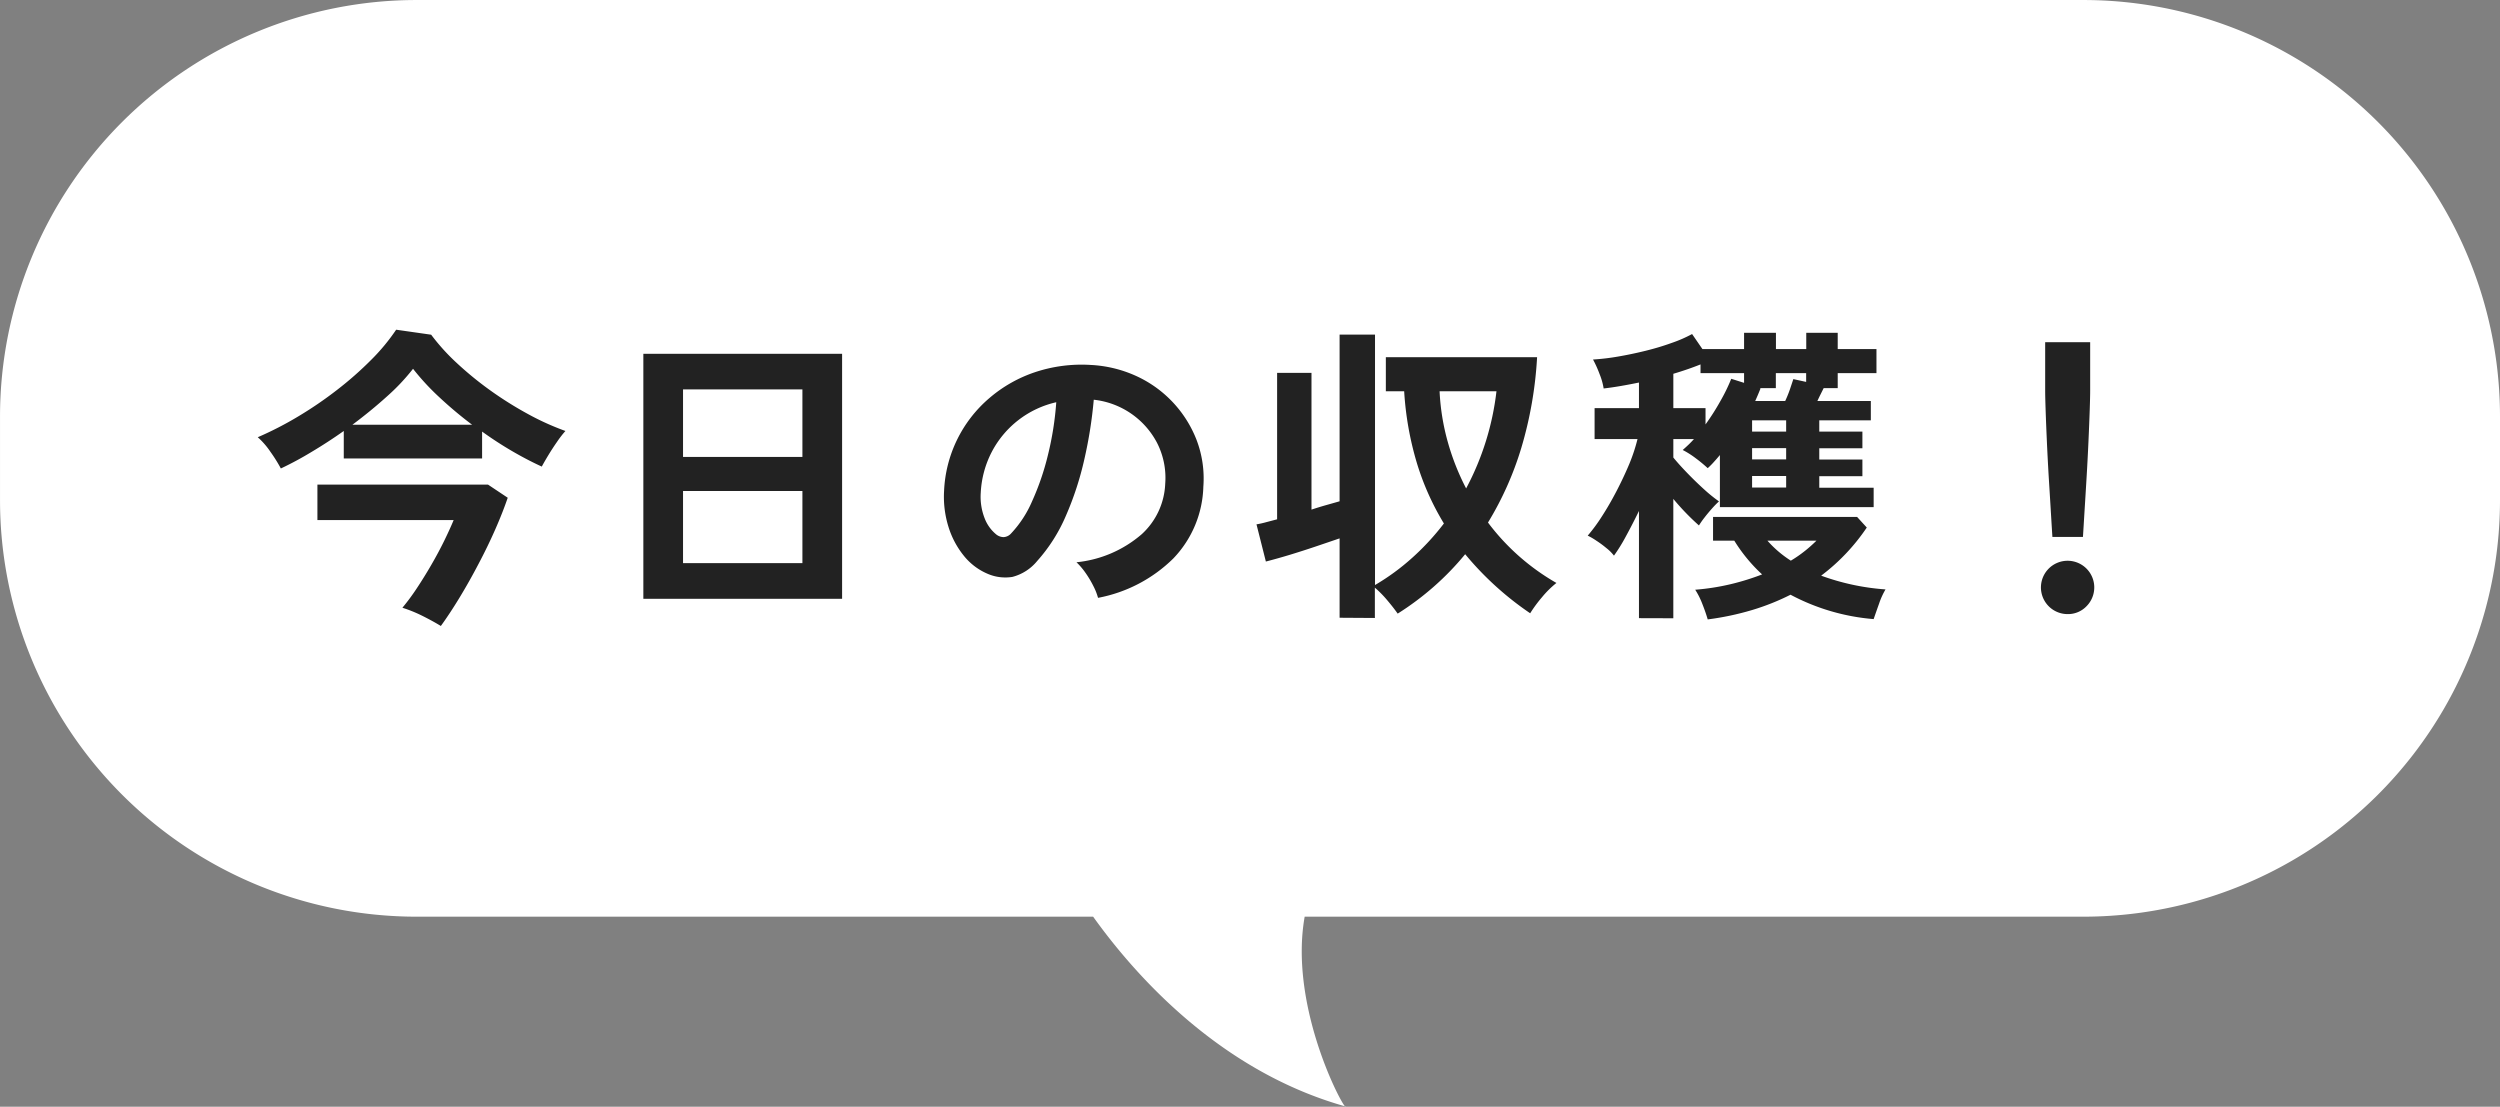 <svg xmlns="http://www.w3.org/2000/svg" width="120.001" height="53.123" viewBox="0 0 120.001 53.123">
  <rect x="0" y="0" width="120.001" height="53.123" fill="#808080" stroke="none"/>
  <g id="グループ_142322" data-name="グループ 142322" transform="translate(-1239.999 -3333.938)">
    <path id="合体_2" data-name="合体 2" d="M11317.555,3430.6l.036.01c0,.009,0,.013-.007.013S11317.568,3430.614,11317.555,3430.6Zm-12.085-9.1H11273a20,20,0,0,1-20-20v-4a20,20,0,0,1,20-20h80a20,20,0,0,1,20,20v4a20,20,0,0,1-20,20h-37.376c-.73,4.111,1.607,8.727,1.93,9.1C11311.553,3428.907,11307.484,3424.315,11305.47,3421.5Z" transform="translate(-10013 -43.561)" fill="#fff"/>
    <path id="パス_169002" data-name="パス 169002" d="M3.48,10.925a7.288,7.288,0,0,0-.5-.8,3.709,3.709,0,0,0-.608-.7A16.425,16.425,0,0,0,4.3,8.435,18.625,18.625,0,0,0,6.18,7.152a16.628,16.628,0,0,0,1.635-1.44,9.606,9.606,0,0,0,1.2-1.448l1.68.24A10.006,10.006,0,0,0,11.94,5.877a16.255,16.255,0,0,0,1.6,1.305,17.3,17.3,0,0,0,1.793,1.125,12.673,12.673,0,0,0,1.807.818,4.963,4.963,0,0,0-.4.517q-.225.323-.42.645t-.315.547q-.69-.315-1.425-.743t-1.44-.937v1.29H6.5V9.125q-.765.54-1.537,1A16.186,16.186,0,0,1,3.48,10.925Zm7.68,7.56q-.42-.255-.915-.5a6.7,6.7,0,0,0-.93-.375A10.427,10.427,0,0,0,9.99,16.7q.36-.54.712-1.148t.63-1.177q.277-.57.443-.975H5.235V11.7h8.19l.945.63q-.24.705-.6,1.523t-.8,1.65q-.435.833-.9,1.6T11.16,18.485ZM6.915,8.825H12.66A19.317,19.317,0,0,1,11.07,7.49,11.616,11.616,0,0,1,9.825,6.14,9.982,9.982,0,0,1,8.573,7.467Q7.8,8.165,6.915,8.825ZM20.88,17.18V5.42h9.54V17.18Zm1.905-1.71h5.73V12.005h-5.73Zm0-5.1h5.73V7.13h-5.73Zm19.92,6.765a2.885,2.885,0,0,0-.225-.57,4.89,4.89,0,0,0-.382-.638,3.232,3.232,0,0,0-.428-.5A5.643,5.643,0,0,0,44.8,14.082,3.466,3.466,0,0,0,45.93,11.66a3.7,3.7,0,0,0-.4-1.98,3.906,3.906,0,0,0-3.03-2.055,21.034,21.034,0,0,1-.45,2.85,14.925,14.925,0,0,1-.892,2.73,7.874,7.874,0,0,1-1.373,2.16,2.273,2.273,0,0,1-1.192.765,2.139,2.139,0,0,1-1.223-.165,2.919,2.919,0,0,1-1.11-.855,4.135,4.135,0,0,1-.735-1.387,4.843,4.843,0,0,1-.21-1.717A6.209,6.209,0,0,1,37.485,7.55,6.567,6.567,0,0,1,39.69,6.3a7.06,7.06,0,0,1,2.655-.345,5.97,5.97,0,0,1,2.145.51,5.6,5.6,0,0,1,2.933,3.06A5.193,5.193,0,0,1,47.76,11.8a5.173,5.173,0,0,1-1.44,3.443A6.987,6.987,0,0,1,42.705,17.135ZM37.83,14.1a.578.578,0,0,0,.345.12.519.519,0,0,0,.36-.18,5.293,5.293,0,0,0,1-1.53A12.437,12.437,0,0,0,40.3,10.28a14.868,14.868,0,0,0,.4-2.535,4.657,4.657,0,0,0-3.1,2.393,4.765,4.765,0,0,0-.525,1.957,2.825,2.825,0,0,0,.188,1.223A1.852,1.852,0,0,0,37.83,14.1Zm16.47,3.99v-3.81q-.525.18-1.147.39t-1.245.4q-.623.188-1.147.322l-.45-1.785a4.407,4.407,0,0,0,.45-.1l.54-.142V6.335h1.65V12.9q.36-.12.705-.217T54.3,12.5v-8h1.7V16.52A10.947,10.947,0,0,0,57.8,15.2a11.955,11.955,0,0,0,1.507-1.635A12.622,12.622,0,0,1,58,10.632a15.143,15.143,0,0,1-.6-3.412H56.52V5.585h7.26a18.875,18.875,0,0,1-.757,4.35,15.4,15.4,0,0,1-1.6,3.585,10.812,10.812,0,0,0,3.285,2.9,4.626,4.626,0,0,0-.69.682,6.392,6.392,0,0,0-.57.773,14.874,14.874,0,0,1-3.12-2.835,13.346,13.346,0,0,1-1.5,1.552,13.564,13.564,0,0,1-1.74,1.3q-.21-.3-.51-.653a5.064,5.064,0,0,0-.585-.593v1.455Zm6.075-6.21A13.107,13.107,0,0,0,61.83,7.22H59.1a10.89,10.89,0,0,0,.39,2.422A11.628,11.628,0,0,0,60.375,11.885ZM68.67,18.11V12.965q-.315.645-.63,1.222a8.178,8.178,0,0,1-.57.922,2.023,2.023,0,0,0-.36-.36q-.24-.2-.488-.36a3.1,3.1,0,0,0-.412-.24,8.083,8.083,0,0,0,.675-.915q.36-.555.7-1.207t.615-1.305a8.351,8.351,0,0,0,.4-1.208H66.54V8.03h2.13V6.8q-.435.09-.87.165t-.825.12a3.118,3.118,0,0,0-.195-.69,5.51,5.51,0,0,0-.315-.7,10.751,10.751,0,0,0,1.2-.142q.66-.113,1.327-.278T70.237,4.9a6.4,6.4,0,0,0,.983-.428l.495.72h2v-.78h1.53v.78h1.455v-.78H78.21v.78h1.86V6.35H78.21v.72h-.675l-.142.285q-.083.165-.158.33H79.8v.93H77.325v.54h2.07v.8h-2.07v.54h2.07v.8h-2.07v.555h2.61v.93h-7.38V10.28q-.15.18-.3.345a3.821,3.821,0,0,1-.285.285,6.817,6.817,0,0,0-.57-.472,4.172,4.172,0,0,0-.63-.4q.12-.105.263-.24t.277-.285h-.99V10.4q.255.315.66.735t.825.8a7.358,7.358,0,0,0,.705.57,4.35,4.35,0,0,0-.33.337q-.195.218-.368.443a4.208,4.208,0,0,0-.263.375,11.739,11.739,0,0,1-1.23-1.275v5.73Zm3.3.06q-.1-.345-.255-.735a3.7,3.7,0,0,0-.345-.69,11.121,11.121,0,0,0,1.718-.27,11.634,11.634,0,0,0,1.493-.465,7.683,7.683,0,0,1-1.335-1.62h-1.02V13.25H79.14l.465.51a9.57,9.57,0,0,1-2.19,2.31,11.284,11.284,0,0,0,3.09.66,3.587,3.587,0,0,0-.307.675q-.143.4-.263.75a10.244,10.244,0,0,1-3.99-1.17,11.263,11.263,0,0,1-1.845.735A13.343,13.343,0,0,1,71.97,18.17Zm-.105-9.36a11.437,11.437,0,0,0,.72-1.132A8.6,8.6,0,0,0,73.1,6.62l.615.195V6.35H71.625V5.93q-.6.24-1.305.45V8.03h1.545ZM74.25,7.685h1.44a5.821,5.821,0,0,0,.225-.555q.1-.3.165-.495l.615.135V6.35H75.24v.72h-.765l.03.015q-.06.15-.12.292T74.25,7.685Zm1.71,7.665a6.056,6.056,0,0,0,.683-.473,6.836,6.836,0,0,0,.548-.488H74.835A5.265,5.265,0,0,0,75.96,15.35ZM74.1,11.84h1.635v-.555H74.1Zm0-1.35h1.635V9.95H74.1Zm0-1.335h1.635v-.54H74.1ZM88.515,14.21q-.03-.465-.075-1.223t-.1-1.635q-.052-.878-.09-1.725t-.06-1.5q-.022-.652-.022-.937V4.865h2.16V7.19q0,.285-.022.938t-.06,1.5q-.038.848-.09,1.725t-.1,1.635q-.045.758-.075,1.223Zm.735,3.705a1.28,1.28,0,1,1,.9-.375A1.227,1.227,0,0,1,89.25,17.915Z" transform="translate(1250 3345.5)" fill="#222"/>
  </g>
</svg>
